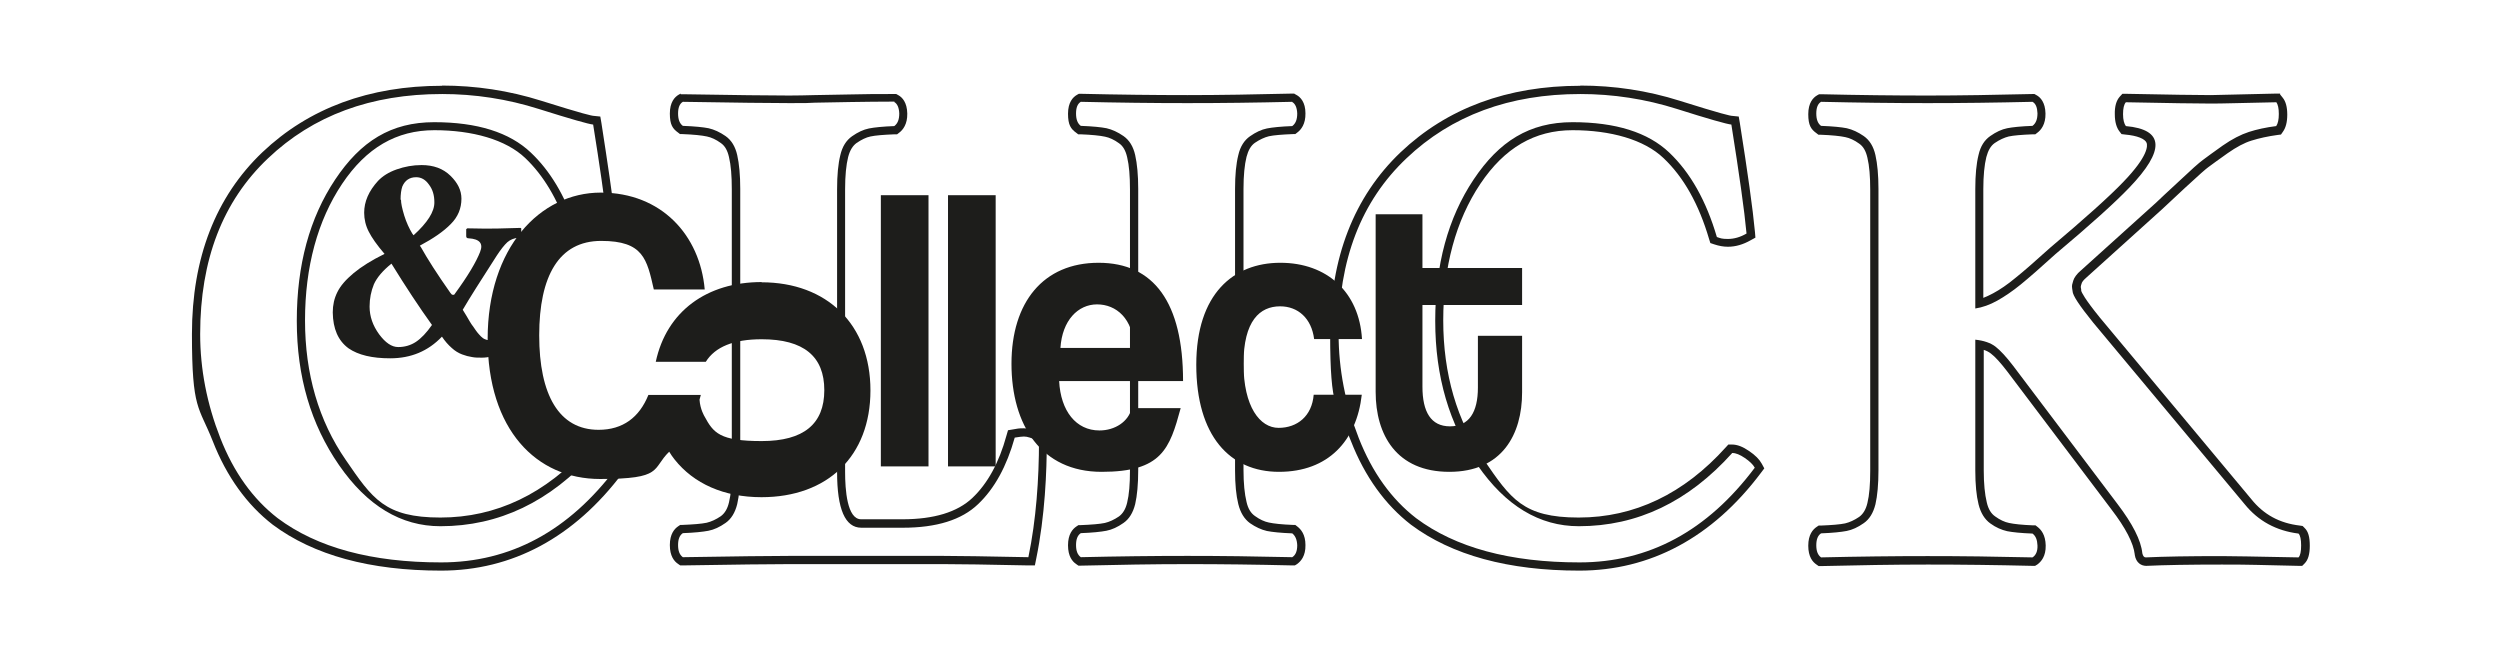 <svg xmlns="http://www.w3.org/2000/svg" xmlns:xlink="http://www.w3.org/1999/xlink" id="a" viewBox="0 0 1154 304"><defs><clipPath id="b"><rect x="88.6" y="39.6" width="977.4" height="223.9" style="fill:none; stroke-width:0px;"></rect></clipPath></defs><g style="clip-path:url(#b);"><path d="M204,39.6c-33.5,0-61.4,10.3-82.9,30.7-21.5,20.5-32.5,48.7-32.5,83.9s3.2,33.2,9.6,49.4c6.4,16.4,15.8,29.4,27.7,38.6,18.9,14.1,45,21.2,77.7,21.2s61.4-15.2,83.9-45.2l1.5-2-1.2-2.2c-1.1-2-3-3.9-5.8-5.8-2.9-2-5.5-3-7.9-3h-1.7l-1.1,1.2c-19.4,21.6-42.3,32.5-68,32.5s-31.4-8.7-43.7-26.6c-12.5-18.1-18.8-39.7-18.8-64.4s5.8-46.1,17.1-63c11.2-16.7,25.1-24.8,42.6-24.8s33,4.3,42,12.9c8.3,7.9,14.9,18.9,19.5,32.6,1,3.1,4.6,3.1,5.7,3.1,2.5,0,12.1-1,15-4.3.9-1,1.3-2.3,1.2-3.6-1.2-10.6-3.4-25.4-6.3-44.1l-.5-2.9-2.9-.3c-.9,0-5-.9-24.4-7-14.9-4.7-30.3-7-45.8-7M204,43.4c15.2,0,30.2,2.3,44.7,6.9,14.6,4.6,23,7,25.1,7.2,3,18.7,5.1,33.3,6.3,43.9.2,1.8-8.3,3.6-12.4,3.6s-2.1-.2-2.2-.5c-4.8-14.4-11.7-25.8-20.5-34.1-9.8-9.3-24.7-14-44.6-14s-33.9,8.8-45.7,26.5c-11.8,17.7-17.7,39.4-17.7,65.2s6.5,47.8,19.5,66.6c13,18.8,28.6,28.2,46.8,28.2,27,0,50.6-11.3,70.8-33.8,1.7,0,3.6.8,5.8,2.3,2.2,1.5,3.8,3,4.6,4.5-21.9,29.2-48.9,43.7-80.9,43.7s-57.2-6.8-75.4-20.4c-11.5-8.9-20.3-21.2-26.5-37-6.2-15.8-9.3-31.8-9.3-48,0-34.3,10.4-61.3,31.3-81.1,20.8-19.8,47.6-29.7,80.3-29.7" style="fill:#1d1d1b; stroke-width:0px;"></path><path d="M314.2,43.2l-.9.5c-1.9,1.1-4.1,3.5-4.1,8.7s1.3,7,3.8,8.8l.9.7h1.1c5.2.2,9,.6,11.3,1.1,2,.4,4.2,1.4,6.4,3,1.9,1.3,3.1,3.4,3.8,6.5.9,3.7,1.3,8.7,1.3,14.8v129.8c0,6.2-.4,11.2-1.3,14.8-.7,3-2,5.1-3.8,6.4-2.2,1.5-4.4,2.5-6.5,3-2.4.5-6.2.8-11.2,1h-1s-.9.6-.9.6c-1.8,1.2-3.9,3.6-3.9,8.7s2,7.5,3.8,8.7l1,.7h1.2c24.3-.4,40.8-.6,49-.6h71.3c6.5,0,20.8.2,39.1.6h3.1c0,0,.6-3,.6-3,4.1-19.9,4.9-40.5,4.9-54.3v-2.6l-2.4-1h-.3c-3.9-1.7-5.6-2.4-8.1-2.4s-2.7.2-4.7.5l-2.4.4-.7,2.4c-3.4,12.5-8.7,22.2-15.8,28.9-6.9,6.5-17.7,9.8-32.2,9.8h-19.1c-6.5,0-7.4-13.7-7.4-21.9V87.3c0-6.2.5-11.2,1.4-14.8.8-3.1,2.1-5.2,3.9-6.5,2.2-1.5,4.4-2.6,6.4-3,2.3-.5,6.1-.8,11.1-1h1.2s.9-.7.9-.7c1.8-1.3,3.9-4,3.8-8.9-.1-5.1-2.3-7.5-4.2-8.5l-.9-.5h-1c-6.7,0-13.6,0-20.5.2-6.9.1-12.3.2-16.3.3-3.9.1-7.8.2-11.6.2-8.5,0-25.1-.2-49.1-.6h-1ZM412.8,47.1c1.4.8,2.2,2.6,2.3,5.3,0,2.7-.7,4.6-2.3,5.8-5.3.2-9.2.6-11.7,1.1-2.5.5-5.1,1.7-7.8,3.6-2.7,1.9-4.5,4.8-5.4,8.7-1,4-1.5,9.2-1.5,15.8v130.5c0,17.1,3.7,25.7,11.2,25.7h19.1c15.6,0,27.2-3.6,34.8-10.9,7.6-7.2,13.2-17.5,16.9-30.7,2-.3,3.2-.5,4.2-.5,1.8,0,3.2.6,7,2.1,0,17.4-1.3,36.4-4.9,53.6-19.3-.4-33.1-.6-39.2-.6h-71.3c-8.2,0-24.5.2-49,.6-1.5-1.1-2.2-2.9-2.2-5.6s.7-4.5,2.2-5.5c5.3-.2,9.2-.6,11.8-1.1,2.6-.5,5.2-1.7,7.9-3.6,2.6-1.8,4.4-4.7,5.4-8.7.9-3.9,1.4-9.2,1.4-15.7V87.2c0-6.4-.5-11.6-1.4-15.6-.9-4-2.7-6.9-5.4-8.8-2.6-1.8-5.2-3-7.8-3.6-2.5-.5-6.5-.9-11.9-1.1-1.5-1.1-2.2-3-2.2-5.7s.7-4.5,2.2-5.4c24.2.4,40.6.6,49.2.6s7.7,0,11.7-.2c3.9-.1,9.4-.2,16.3-.3,6.9-.1,13.7-.2,20.5-.2" style="fill:#1d1d1b; stroke-width:0px;"></path><path d="M597.5,43.2h-1.1c-16.9.4-33.2.7-48.3.7s-32.2-.2-49.1-.6h-1s-.9.5-.9.5c-1.9,1.1-4.1,3.5-4.1,8.7s1.3,7,3.8,8.8l.9.7h1.1c5.2.2,9,.6,11.3,1.1,2,.4,4.2,1.4,6.4,3,1.9,1.3,3.1,3.4,3.8,6.5.9,3.7,1.3,8.7,1.3,14.8v129.8c0,6.2-.4,11.2-1.3,14.8-.7,3-2,5.1-3.8,6.4-2.2,1.5-4.4,2.5-6.5,3-2.4.5-6.2.8-11.2,1h-1s-.9.6-.9.6c-1.8,1.2-3.9,3.6-3.9,8.7s2,7.5,3.8,8.7l1,.7h1.3c16.9-.4,33.4-.7,49.1-.7s31.4.2,48.3.6h1.2s1-.6,1-.6c1.8-1.3,4-3.8,3.9-8.8,0-4.9-2.1-7.3-3.8-8.6l-.9-.7h-1.1c-5.1-.2-8.8-.6-11.1-1.1-2-.4-4.2-1.4-6.4-3-1.9-1.3-3.2-3.4-3.9-6.5-.9-3.7-1.4-8.6-1.4-14.7V87.2c0-6.2.5-11.2,1.4-14.8.8-3,2-5.2,3.9-6.5,2.2-1.5,4.4-2.5,6.4-3,2.3-.5,6.1-.8,11.1-1h1.1s.9-.7.9-.7c1.8-1.3,3.9-4,3.8-8.9,0-5.1-2.3-7.5-4.2-8.5l-.9-.5ZM596.5,47.1c1.4.8,2.2,2.6,2.3,5.3,0,2.7-.7,4.6-2.3,5.8-5.3.2-9.2.6-11.7,1.1-2.5.5-5.1,1.7-7.8,3.6-2.6,1.8-4.5,4.7-5.4,8.7-1,4-1.5,9.2-1.5,15.7v129.8c0,6.4.5,11.6,1.5,15.6,1,4,2.8,6.9,5.4,8.8,2.6,1.8,5.2,3,7.8,3.6,2.5.5,6.5.9,11.7,1.1,1.4,1.1,2.2,2.9,2.3,5.5,0,2.6-.7,4.5-2.3,5.5-17-.4-33.1-.6-48.4-.6s-32.2.2-49.2.6c-1.5-1.1-2.2-2.9-2.2-5.6s.7-4.5,2.2-5.5c5.3-.2,9.2-.6,11.8-1.1,2.6-.5,5.2-1.7,7.9-3.6,2.6-1.8,4.4-4.7,5.4-8.7.9-3.9,1.4-9.2,1.4-15.7V87.2c0-6.4-.5-11.6-1.4-15.6-.9-4-2.7-6.9-5.4-8.8-2.6-1.8-5.2-3-7.8-3.6-2.5-.5-6.5-.9-11.9-1.1-1.5-1.1-2.2-3-2.2-5.7s.7-4.5,2.2-5.4c17,.4,33.4.6,49.2.6s31.4-.2,48.4-.6" style="fill:#1d1d1b; stroke-width:0px;"></path><path d="M729.4,39.6c-33.5,0-61.4,10.3-82.9,30.7-21.5,20.5-32.5,48.7-32.5,83.9s3.2,33.2,9.6,49.4c6.4,16.4,15.8,29.4,27.7,38.6,18.9,14.1,45,21.2,77.7,21.2s61.4-15.2,83.9-45.2l1.5-2-1.2-2.2c-1.1-2-3-3.9-5.8-5.8-2.9-2-5.5-3-7.9-3h-1.7l-1.1,1.2c-19.4,21.6-42.3,32.5-68,32.5s-31.4-8.7-43.7-26.6c-12.5-18.1-18.8-39.7-18.8-64.4s5.8-46.1,17.1-63c11.2-16.7,25.1-24.8,42.6-24.8s33,4.3,42,12.9c9.3,8.8,16.3,21.3,21,37.3l.6,1.9,1.8.6c2.1.7,4.2,1.1,6.3,1.1,3.5,0,7-1,10.5-3l2.2-1.2-.2-2.5c-1-10.8-3.4-27.8-7-50.5l-.5-2.9-2.9-.3c-.9,0-5-.9-24.4-7-14.9-4.7-30.3-7-45.8-7M729.4,43.4c15.2,0,30.2,2.3,44.7,6.9s23,7,25.1,7.2c3.6,22.7,6,39.5,7,50.3-2.9,1.7-5.8,2.5-8.6,2.5s-3.4-.3-5.1-.9c-4.9-16.7-12.2-29.7-22-39-9.8-9.3-24.7-14-44.6-14s-33.9,8.8-45.7,26.5c-11.8,17.7-17.7,39.4-17.7,65.2s6.5,47.8,19.5,66.6c13,18.8,28.6,28.2,46.8,28.2,27,0,50.6-11.3,70.8-33.8,1.7,0,3.6.8,5.8,2.3,2.2,1.5,3.8,3,4.6,4.5-21.9,29.2-48.9,43.7-80.9,43.7s-57.2-6.8-75.4-20.4c-11.5-8.9-20.3-21.2-26.5-37-6.2-15.8-9.3-31.8-9.3-48,0-34.3,10.4-61.3,31.3-81.1,20.8-19.8,47.6-29.7,80.3-29.7" style="fill:#1d1d1b; stroke-width:0px;"></path><path d="M1052.5,43.2h-1.9c-24.3.6-29.8.7-30.1.7-6,0-19.2-.2-39.1-.6h-1.7s-1.2,1.3-1.2,1.3c-1.6,1.8-2.4,4.5-2.3,8.2,0,3.5.8,6.1,2.1,7.8l1,1.3,1.6.2c5.7.5,9.3,2,10,3.9.4,1.2.9,5.9-10.8,18-6.4,6.7-17.8,16.9-33.8,30.4-6.9,6.2-12.2,10.9-16,13.9-3.6,3-7.1,5.4-10.3,7.1-1.5.8-3,1.5-4.5,2.1v-50.2c0-6.2.5-11.2,1.4-14.8.8-3,2-5.2,3.9-6.5,2.2-1.5,4.4-2.5,6.4-3,2.3-.5,6.1-.8,11.1-1h1.2s.9-.7.9-.7c1.8-1.3,3.9-4,3.8-8.9-.1-5.1-2.3-7.5-4.2-8.5l-.9-.5h-1c-16.9.4-33.2.7-48.3.7s-32.2-.2-49.1-.6h-1s-.9.5-.9.5c-1.9,1.1-4.1,3.5-4.1,8.7s1.3,7,3.8,8.8l.9.7h1.1c5.2.2,9,.6,11.3,1.1,2,.4,4.2,1.4,6.4,3,1.9,1.3,3.1,3.4,3.8,6.5.9,3.7,1.3,8.7,1.3,14.8v129.8c0,6.2-.4,11.2-1.3,14.8-.7,3-2,5.1-3.8,6.4-2.2,1.5-4.4,2.5-6.5,3-2.4.5-6.2.8-11.2,1h-1s-.9.6-.9.6c-1.8,1.2-3.9,3.6-3.9,8.7s2,7.5,3.8,8.7l1,.7h1.3c16.9-.4,33.4-.7,49.1-.7s31.4.2,48.3.6h1.2s1-.6,1-.6c1.8-1.3,4-3.8,3.9-8.8-.1-4.9-2.1-7.3-3.8-8.6l-.9-.7h-1.1c-5.1-.2-8.8-.6-11.1-1.1-2-.4-4.2-1.4-6.4-3-1.9-1.3-3.2-3.4-3.9-6.5-.9-3.7-1.4-8.6-1.4-14.7v-55.7c1.3.4,2.4,1,3.3,1.7,2,1.5,4.5,4.3,7.5,8.2l48.1,63.7c6.6,8.6,10.2,15.6,10.8,20.8h0c0,.1,0,.2,0,.2.6,3.8,3.1,5.1,5.3,5.1,8.6-.4,20.3-.6,35-.6s15.5.2,35.4.6h1.6s1.1-1.1,1.1-1.1c1.6-1.6,2.4-4.2,2.4-8.2s-.7-6.6-2.4-8.2l-.9-.9-1.3-.2c-9.4-1.1-16.7-5.1-22.4-12.2l-69.9-83.8c-7.3-9-8.4-11.7-8.6-12.3,0-.4,0-.9-.2-1.7,0-.2,0-.3,0-.3,0-.3.2-.9.4-1.5,0-.2.2-.5.6-1.1.3-.4.8-.9,1.7-1.7l34.8-31.4c1.4-1.3,4.9-4.6,10.5-9.8,6.9-6.4,9.7-8.8,10.8-9.6,1.7-1.3,4.8-3.5,9-6.5,4-2.8,7.7-4.8,11-5.8,3.5-1.1,7.6-2,12-2.6l1.6-.2.9-1.3c1.3-1.8,2-4.4,2-7.9s-.7-6.1-2.1-7.8l-1.2-1.5ZM1050.7,47.1c.8,1.1,1.2,2.9,1.2,5.5s-.4,4.4-1.2,5.6c-4.7.6-8.9,1.5-12.6,2.7-3.7,1.2-7.8,3.3-12.1,6.3-4.3,3.1-7.3,5.2-9.1,6.6-1.8,1.3-5.5,4.6-11.1,9.9-5.7,5.3-9.2,8.5-10.5,9.8l-34.7,31.3c-1,.8-1.8,1.7-2.4,2.5-.6.8-1,1.6-1.2,2.3-.2.7-.4,1.3-.5,1.8-.1.5-.1,1,0,1.7.1.6.2,1,.2,1.3,0,1.9,3.2,6.7,9.5,14.5l69.9,83.8c6.3,7.8,14.6,12.3,24.9,13.6.8.8,1.2,2.7,1.2,5.5s-.4,4.7-1.2,5.5c-20-.4-31.8-.6-35.5-.6-14.8,0-26.5.2-35,.6-.8,0-1.3-.6-1.6-1.9-.6-6-4.5-13.6-11.5-22.8l-48.1-63.7c-3.2-4.2-6-7.2-8.2-8.9s-5.4-2.8-9.3-3.2v60.4c0,6.4.5,11.6,1.5,15.6,1,4,2.8,6.9,5.4,8.8s5.2,3,7.8,3.6c2.5.5,6.5.9,11.7,1.1,1.5,1.1,2.2,2.9,2.3,5.5s-.7,4.5-2.3,5.5c-17-.4-33.1-.6-48.4-.6s-32.2.2-49.2.6c-1.5-1.1-2.2-2.9-2.2-5.6s.7-4.5,2.2-5.5c5.3-.2,9.2-.6,11.8-1.1,2.6-.5,5.2-1.7,7.9-3.6,2.6-1.8,4.4-4.7,5.4-8.7.9-3.9,1.4-9.2,1.4-15.7V87.2c0-6.4-.5-11.6-1.4-15.6-.9-4-2.7-6.9-5.4-8.8-2.6-1.8-5.2-3-7.8-3.6-2.5-.5-6.5-.9-11.9-1.1-1.5-1.1-2.2-3-2.2-5.7s.7-4.5,2.2-5.4c17,.4,33.4.6,49.2.6s31.4-.2,48.4-.6c1.5.8,2.2,2.6,2.3,5.3,0,2.7-.7,4.6-2.3,5.8-5.3.2-9.2.6-11.7,1.1-2.5.5-5.1,1.7-7.8,3.6s-4.5,4.7-5.4,8.7c-1,4-1.5,9.2-1.5,15.7v55.2c3.3-.5,6.7-1.7,10.1-3.6,3.4-1.9,7.1-4.4,10.9-7.5,3.8-3.1,9.2-7.8,16-14,16.2-13.6,27.5-23.8,34.1-30.7,16.6-17.3,16.1-26.8-1.6-28.4-.8-1.1-1.3-2.9-1.3-5.5,0-2.6.4-4.5,1.3-5.5,20,.4,33.1.6,39.2.6s10.3-.2,30.2-.6" style="fill:#1d1d1b; stroke-width:0px;"></path><path d="M428.6,90.1h-22v125.2h22v-125.2ZM459.6,90.1h-22v125.2h22v-125.2ZM489.5,160.6c.8-12.7,8.1-20.1,16.9-20.1s16.7,6.5,17.1,20.1h-34ZM546.1,175.9c0-36.3-13.5-54.6-39-54.6s-40.2,18.2-40.2,46.6,13.8,49.9,41.6,49.9,31.4-10.6,36.5-29.4h-22.6c-1.5,6.3-7.8,10.3-14.9,10.3-10.8,0-17.9-9-18.6-22.8h57.3ZM606.4,182.2c-.8,9.9-7.6,15.3-16.2,15.3s-16.2-9.7-16.2-29.6,7.6-26.5,16.9-26.5c8.3,0,14.5,5.6,15.7,15.1h22.1c-1.3-21.6-16.1-35.2-37.7-35.2s-38.8,14.3-38.8,47.1,15.5,49.4,38.2,49.4,35.8-14.3,38.2-35.6h-22.1ZM682.2,178.9c0,11.4-4.1,17.9-12.9,17.9s-12.7-6.7-12.7-18.3v-37.7h46v-17.1h-46v-24.8h-21.6v82c0,19.8,9.6,36.9,34,36.9s33.6-17.3,33.6-36.7v-26.1h-20.4v23.9Z" style="fill:#1d1d1b; stroke-width:0px;"></path><path d="M351.6,130.2c-25.3,0-43.9,13.5-48.9,36.8h23.1c4.3-6.9,12.9-10.4,25.8-10.4,19.4,0,28.9,7.9,28.9,23.5s-9.5,23.5-28.9,23.5-22.3-3.8-26.4-11.4c0,0-2-3.2-2.3-7.7.2-.7.4-1.5.6-2.2h-24.2c-4.2,10.4-11.8,16.1-23,16.1-18.3,0-27.4-16.2-27.4-43.6s9.1-43.6,28.6-43.6,21.1,8.4,24.3,22.4h23.5c-2.2-25-19.9-44.7-48-44.7s-52.2,25.5-52.2,67.5,22.5,64.7,51.9,64.7,23.7-4.6,31.9-12.6c.8,1.3,1.6,2.5,2.5,3.6,8.8,11.1,22.7,17.4,40.1,17.4,30.5,0,50.3-18.9,50.3-49.3s-20-49.9-50.3-49.9" style="fill:#1d1d1b; stroke-width:0px;"></path><path d="M185.1,92.2c0,1.6.5,4,1.5,7.3,1,3.2,2.3,6,3.7,8.3l.6.8c6.4-5.8,9.7-10.9,9.6-15.3,0-3.2-.8-5.9-2.5-8.1-1.6-2.3-3.6-3.4-5.9-3.4-3.1,0-5.2,1.5-6.4,4.3-.5,1.5-.8,3.5-.8,6.1M180.7,121.7c-4,3.2-6.7,6.4-8.1,9.5-1.3,3.2-2,6.6-2,10.3,0,4.6,1.5,8.8,4.4,12.8,2.9,3.9,5.8,5.9,8.8,5.9,3,0,5.8-.8,8.2-2.4,2.4-1.6,4.9-4.2,7.4-7.8-5.9-8.2-12.1-17.6-18.7-28.3M221.6,116.3c1.6-3.9-.2-6-5.3-6.3-.7,0-1.1-.3-1.1-1v-3.2s.5-.4.5-.4c5.6.1,10.1.2,13.6.1l11-.3.3.2v3.1c0,.7-.5,1.1-1.4,1.3-1.9.1-3.6.8-5,2-1.4,1.3-3,3.3-4.9,6.2-7.2,11.2-12.5,19.5-15.7,25,.3.5.9,1.4,1.6,2.6.7,1.2,1.3,2.2,1.7,2.9.4.7,1,1.6,1.7,2.5.7,1,1.2,1.8,1.7,2.4.5.6,1,1.2,1.7,1.9.6.6,1.3,1.1,1.9,1.3.6.3,1.2.4,1.7.4,3.6,0,6.5-1.8,8.7-5.3,1.5,0,2.9,1.3,4.3,3.8-4.6,6.4-10,9.6-16.2,9.6-1.7,0-3.2,0-4.6-.3-1.4-.2-2.9-.6-4.5-1.2-1.6-.6-3.3-1.6-4.8-3-1.6-1.4-3.1-3.1-4.5-5.2-6.4,6.7-14.3,10-23.9,10-8.3,0-14.7-1.5-19.2-4.6-4.8-3.5-7.2-9-7.3-16.6,0-3.4.7-6.5,2.1-9.3,1.4-2.9,3.9-5.8,7.5-8.8,3.6-3,8.4-6,14.3-8.9-3.5-4.1-5.9-7.5-7.3-10.3-1.4-2.7-2.1-5.7-2.1-8.7,0-5.1,2.1-10,6.4-14.7,2.1-2.2,4.9-4,8.6-5.3,3.7-1.3,7.5-2,11.5-2,5.5,0,9.9,1.6,13.3,4.9,3.4,3.3,5.1,6.8,5.1,10.6,0,4.5-1.6,8.4-4.9,11.7-3.3,3.4-8.1,6.7-14.3,10l.5.7c2.9,5.2,7.4,12.3,13.6,21.1.2.3.4.5.6.7.3.2.5.2.8.2.2,0,.5-.1.6-.4,6-8.2,9.9-14.7,11.8-19.6" style="fill:#1d1d1b; stroke-width:0px;"></path></g></svg>